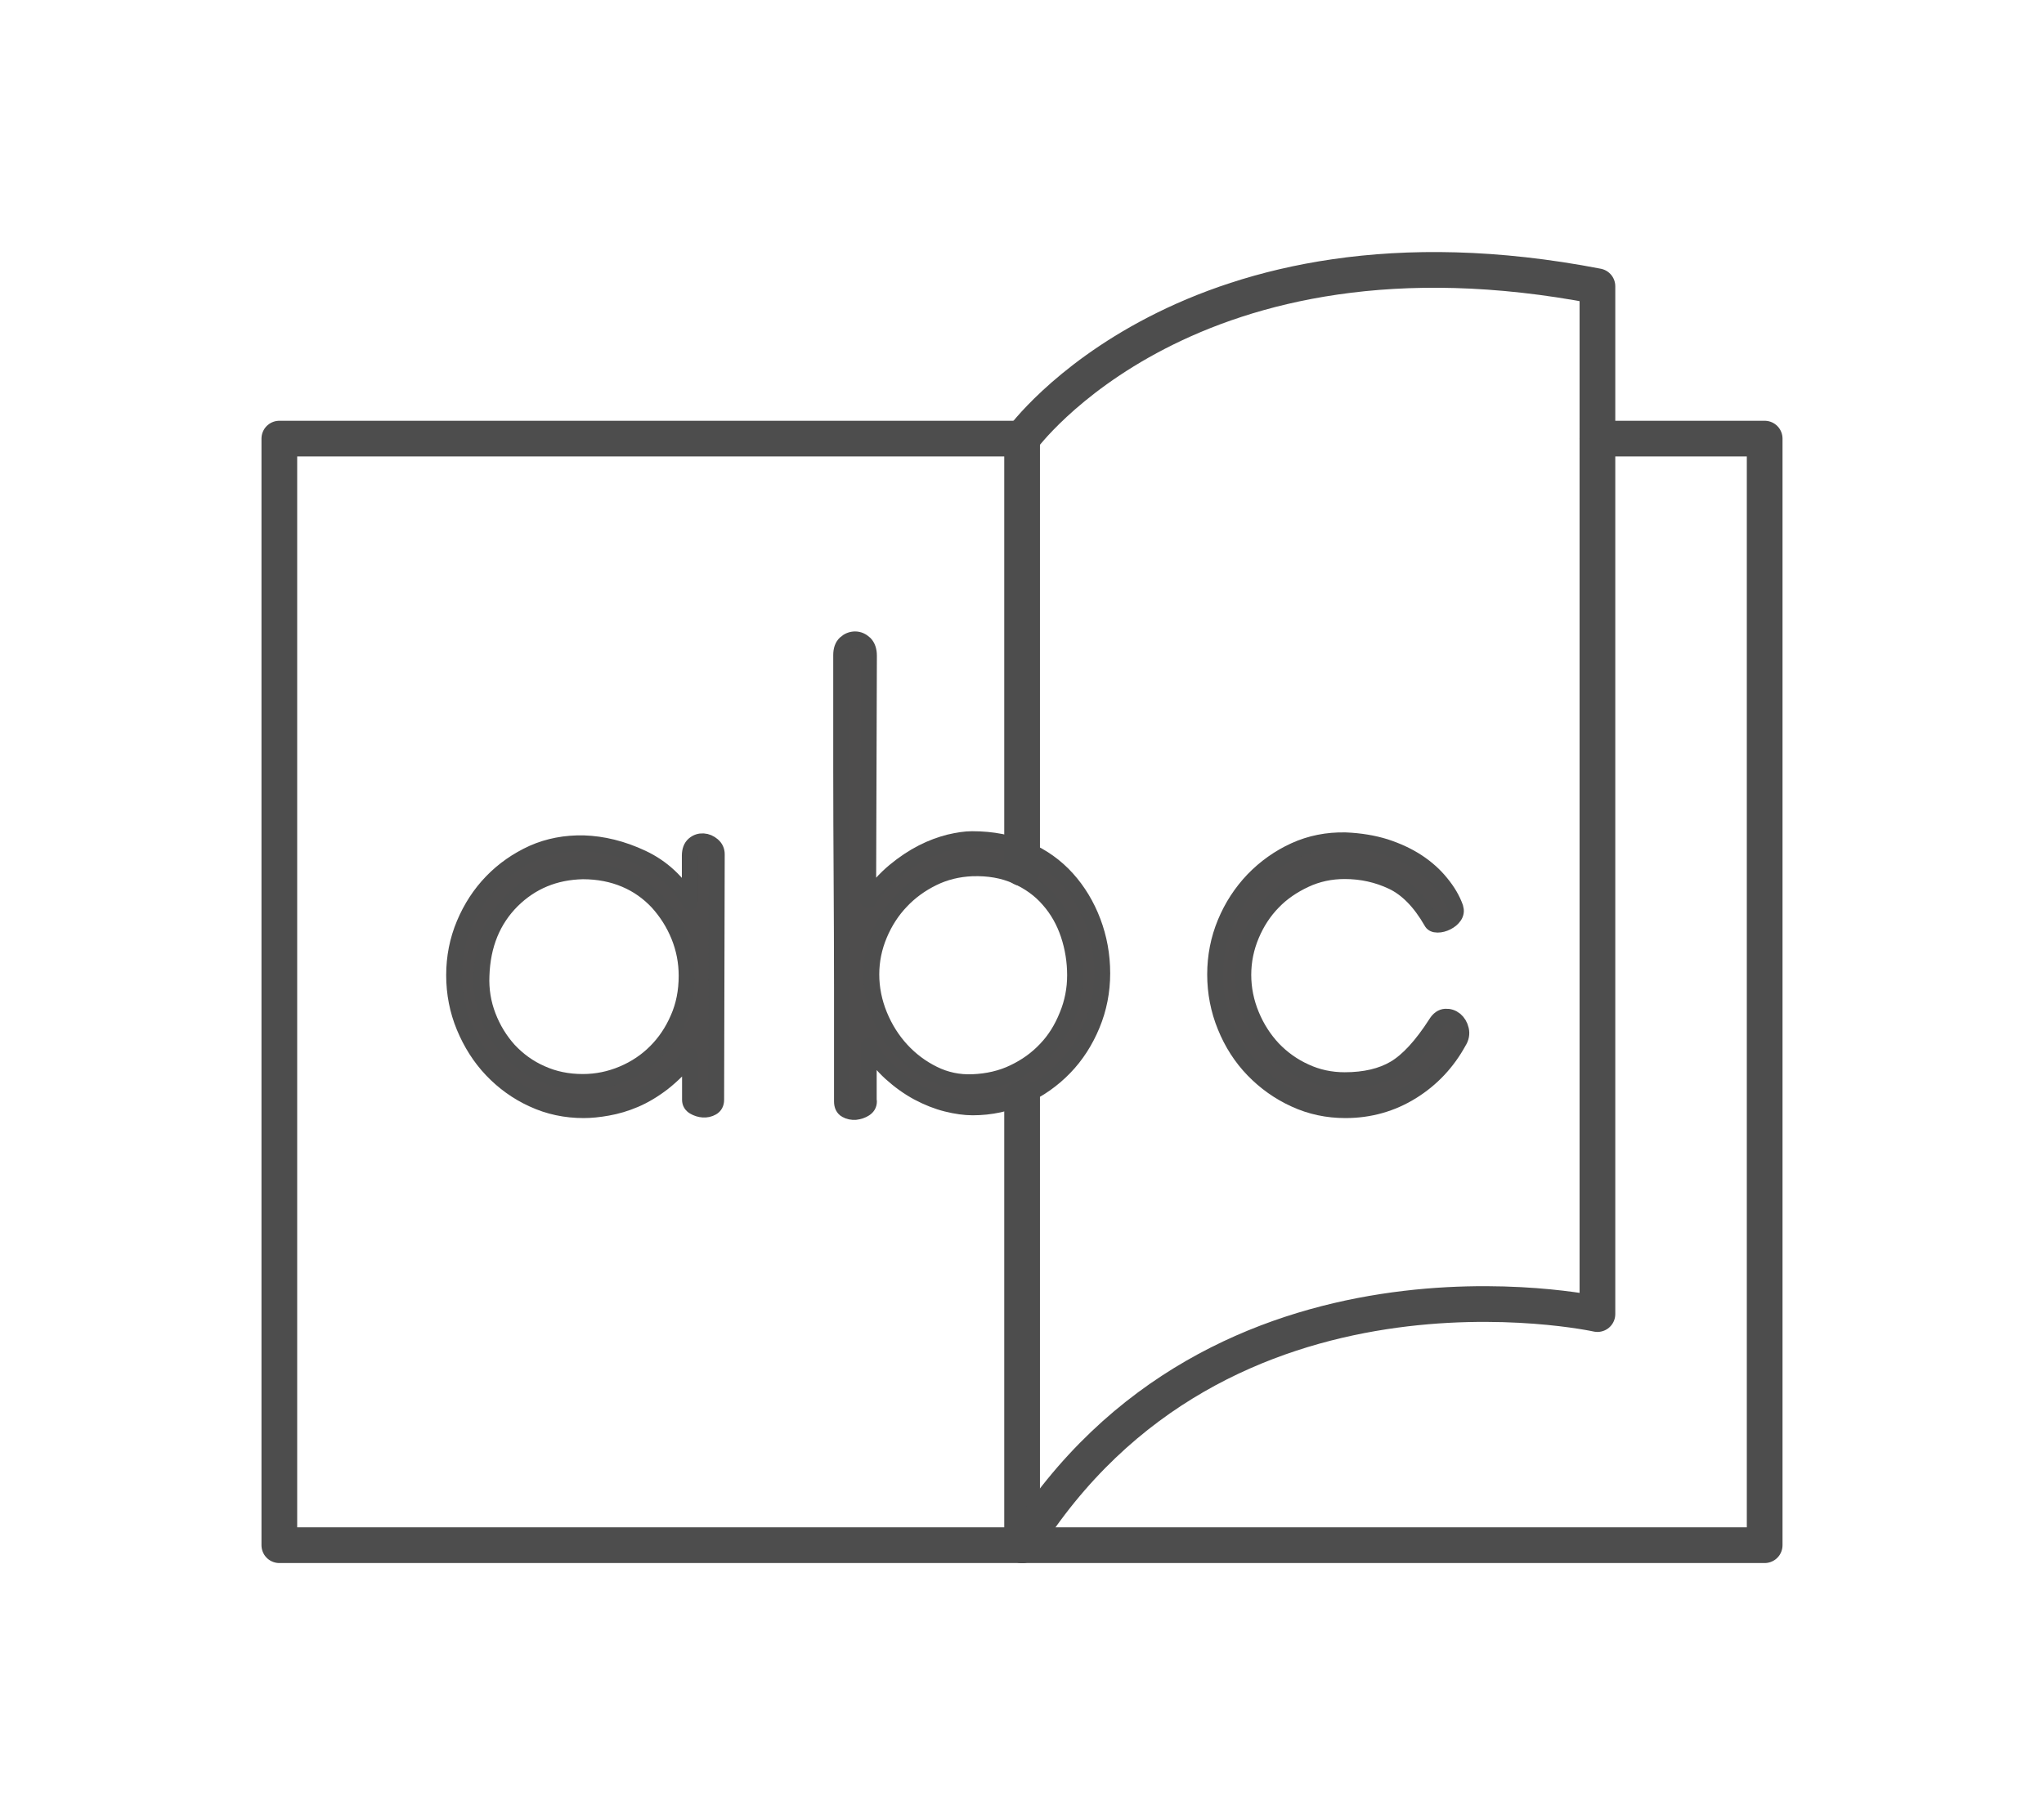 <?xml version="1.0" encoding="utf-8"?>
<!-- Generator: Adobe Illustrator 28.0.0, SVG Export Plug-In . SVG Version: 6.00 Build 0)  -->
<svg version="1.1" id="Capa_1" xmlns="http://www.w3.org/2000/svg" xmlns:xlink="http://www.w3.org/1999/xlink" x="0px" y="0px"
	 viewBox="0 0 1030.3 915" style="enable-background:new 0 0 1030.3 915;" xml:space="preserve">
<style type="text/css">
	.st0{fill:#4E4D4D;stroke:#4D4D4D;stroke-width:8;stroke-linecap:round;stroke-linejoin:round;}
	.st1{fill:none;stroke:#4D4D4D;stroke-width:18;stroke-linecap:round;stroke-linejoin:round;}
</style>
<g>
	<g>
		<path class="st0" d="M347.8,532.2c-4.4,5.5-9,10-13.7,13.7c-4.7,3.6-9.4,6.4-14.1,8.4s-9.2,3.3-13.7,4.1
			c-4.4,0.8-8.5,1.2-12.1,1.2c-9.1,0-17.6-1.8-25.6-5.5c-7.9-3.6-14.8-8.6-20.7-14.8s-10.5-13.5-13.9-21.7c-3.4-8.2-5.1-16.9-5.1-26
			c0-9.1,1.7-17.7,5.1-25.8c3.4-8.1,8-15.2,13.9-21.3c5.9-6.1,12.8-10.9,20.7-14.5c7.9-3.5,16.5-5.1,25.6-4.9
			c9.6,0.3,19.5,2.7,29.5,7.4c10,4.7,18,12.1,24,22.3v-23.4c0-2.6,0.7-4.5,2.1-5.7c1.4-1.2,3-1.7,4.7-1.6c1.7,0.1,3.3,0.8,4.7,2
			c1.4,1.2,2.1,2.7,2.1,4.5L361,554.4c0,1.8-0.7,3.1-2.1,3.9c-1.4,0.8-2.9,1.1-4.5,1c-1.6-0.1-3.1-0.6-4.5-1.4
			c-1.4-0.8-2.1-2-2.1-3.5V532.2z M242.7,491.9c-0.3,7,0.8,13.8,3.3,20.3c2.5,6.5,6,12.2,10.5,17.2c4.6,4.9,10,8.9,16.4,11.7
			c6.4,2.9,13.3,4.3,20.9,4.3c7,0,13.7-1.4,20.1-4.1c6.4-2.7,11.9-6.4,16.6-11.1s8.5-10.3,11.3-16.8c2.9-6.5,4.3-13.7,4.3-21.5
			c0-7-1.3-13.7-3.9-20.1c-2.6-6.4-6.2-12-10.7-17c-4.6-4.9-10-8.8-16.4-11.5c-6.4-2.7-13.5-4.1-21.3-4.1
			c-14.1,0.3-26,5.2-35.7,14.8C248.4,463.7,243.2,476.3,242.7,491.9z"/>
		<path class="st0" d="M438,555.2c0,1.6-0.7,2.8-2.1,3.7c-1.4,0.9-3,1.4-4.7,1.6c-1.7,0.1-3.3-0.2-4.7-1c-1.4-0.8-2.1-2.2-2.1-4.3
			c0-19.8,0-38.9,0-57.4c0-18.5-0.1-36.8-0.2-55.1c-0.1-18.2-0.2-36.5-0.2-54.9s0-37.6,0-57.6c0-2.6,0.7-4.6,2.1-5.9
			c1.4-1.3,3.1-2,4.9-2c1.8,0,3.4,0.7,4.9,2.1c1.4,1.4,2.1,3.5,2.1,6.1v0.4v-0.4v0.4l-0.4,123c4.2-6,8.6-10.9,13.3-14.8
			s9.4-7,14.1-9.4s9.2-4,13.5-5.1c4.3-1,8.1-1.6,11.5-1.6c10.2,0,19.3,1.8,27.3,5.3c8.1,3.5,14.9,8.4,20.5,14.6
			c5.6,6.2,10,13.5,13.1,21.7c3.1,8.2,4.7,16.9,4.7,26c0,9.1-1.7,17.8-5.1,26c-3.4,8.2-8,15.4-13.9,21.5c-5.9,6.1-12.8,11-20.7,14.6
			c-7.9,3.6-16.5,5.5-25.6,5.5c-3.9,0-8.3-0.6-13.1-1.8c-4.8-1.2-9.6-3.1-14.5-5.7c-4.8-2.6-9.4-5.9-13.7-9.8s-8-8.5-11.1-13.7
			V555.2z M541.9,491.6c0-7-1.1-13.9-3.3-20.5c-2.2-6.6-5.5-12.5-10-17.6c-4.4-5.1-9.9-9-16.4-11.9c-6.5-2.9-13.9-4.2-22.3-3.9
			c-7,0.3-13.6,1.9-19.7,4.9c-6.1,3-11.5,6.9-16,11.7c-4.6,4.8-8.2,10.4-10.9,16.8c-2.7,6.4-4.1,13.1-4.1,20.1s1.4,13.9,4.1,20.5
			s6.4,12.5,11.1,17.6s10.1,9.1,16.2,12.1c6.1,3,12.7,4.4,19.7,4.1c7.5-0.3,14.5-1.9,20.7-4.9c6.3-3,11.7-6.9,16.2-11.7
			c4.6-4.8,8.1-10.5,10.7-17C540.6,505.4,541.9,498.6,541.9,491.6z"/>
		<path class="st0" d="M723.9,515.8c1.3-2.1,2.9-3.2,4.7-3.3c1.8-0.1,3.4,0.4,4.9,1.6c1.4,1.2,2.4,2.8,2.9,4.9
			c0.5,2.1,0.1,4.2-1.2,6.2c-5.7,10.4-13.6,18.8-23.6,25c-10,6.2-21.2,9.4-33.4,9.4c-9.1,0-17.6-1.8-25.6-5.5
			c-7.9-3.6-14.9-8.6-20.9-14.8c-6-6.2-10.7-13.5-14.1-21.9c-3.4-8.3-5.1-17.1-5.1-26.2c0-9.1,1.7-17.8,5.1-26
			c3.4-8.2,8.1-15.4,14.1-21.7c6-6.2,13-11.2,20.9-14.8c7.9-3.6,16.5-5.3,25.6-5.1c7.3,0.3,14,1.4,20.1,3.3c6.1,2,11.5,4.5,16.2,7.6
			s8.7,6.7,11.9,10.7c3.3,4,5.7,8.1,7.2,12.3c0.5,1.6,0.3,3-0.6,4.3c-0.9,1.3-2.1,2.3-3.7,3.1s-3.1,1.2-4.7,1.2s-2.6-0.5-3.1-1.6
			c-5.7-9.9-12.3-16.6-19.7-20.1s-15.4-5.3-24-5.3c-7,0-13.7,1.4-19.9,4.3c-6.2,2.9-11.7,6.6-16.2,11.3c-4.6,4.7-8.2,10.2-10.9,16.6
			c-2.7,6.4-4.1,13.1-4.1,20.1s1.4,13.8,4.1,20.3c2.7,6.5,6.4,12.2,10.9,17c4.6,4.8,10,8.7,16.2,11.5c6.2,2.9,12.9,4.3,19.9,4.3
			c10.2,0,18.6-2,25.2-5.9S716.6,527.2,723.9,515.8z"/>
	</g>
	<g>
		<polyline class="st1" points="515.2,778.9 140.8,778.9 140.8,221.1 515.2,221.1 		"/>
		<line class="st1" x1="515.2" y1="437.6" x2="515.2" y2="221.1"/>
		<polyline class="st1" points="805.2,221.1 889.5,221.1 889.5,778.9 515.2,778.9 515.2,553.2 		"/>
		<path class="st1" d="M515.2,221.1c0,0,84.3-116.5,290-76.8c0,133.9,0,518.1,0,518.1s-190.9-42.1-290,116.5"/>
	</g>
</g>
</svg>
